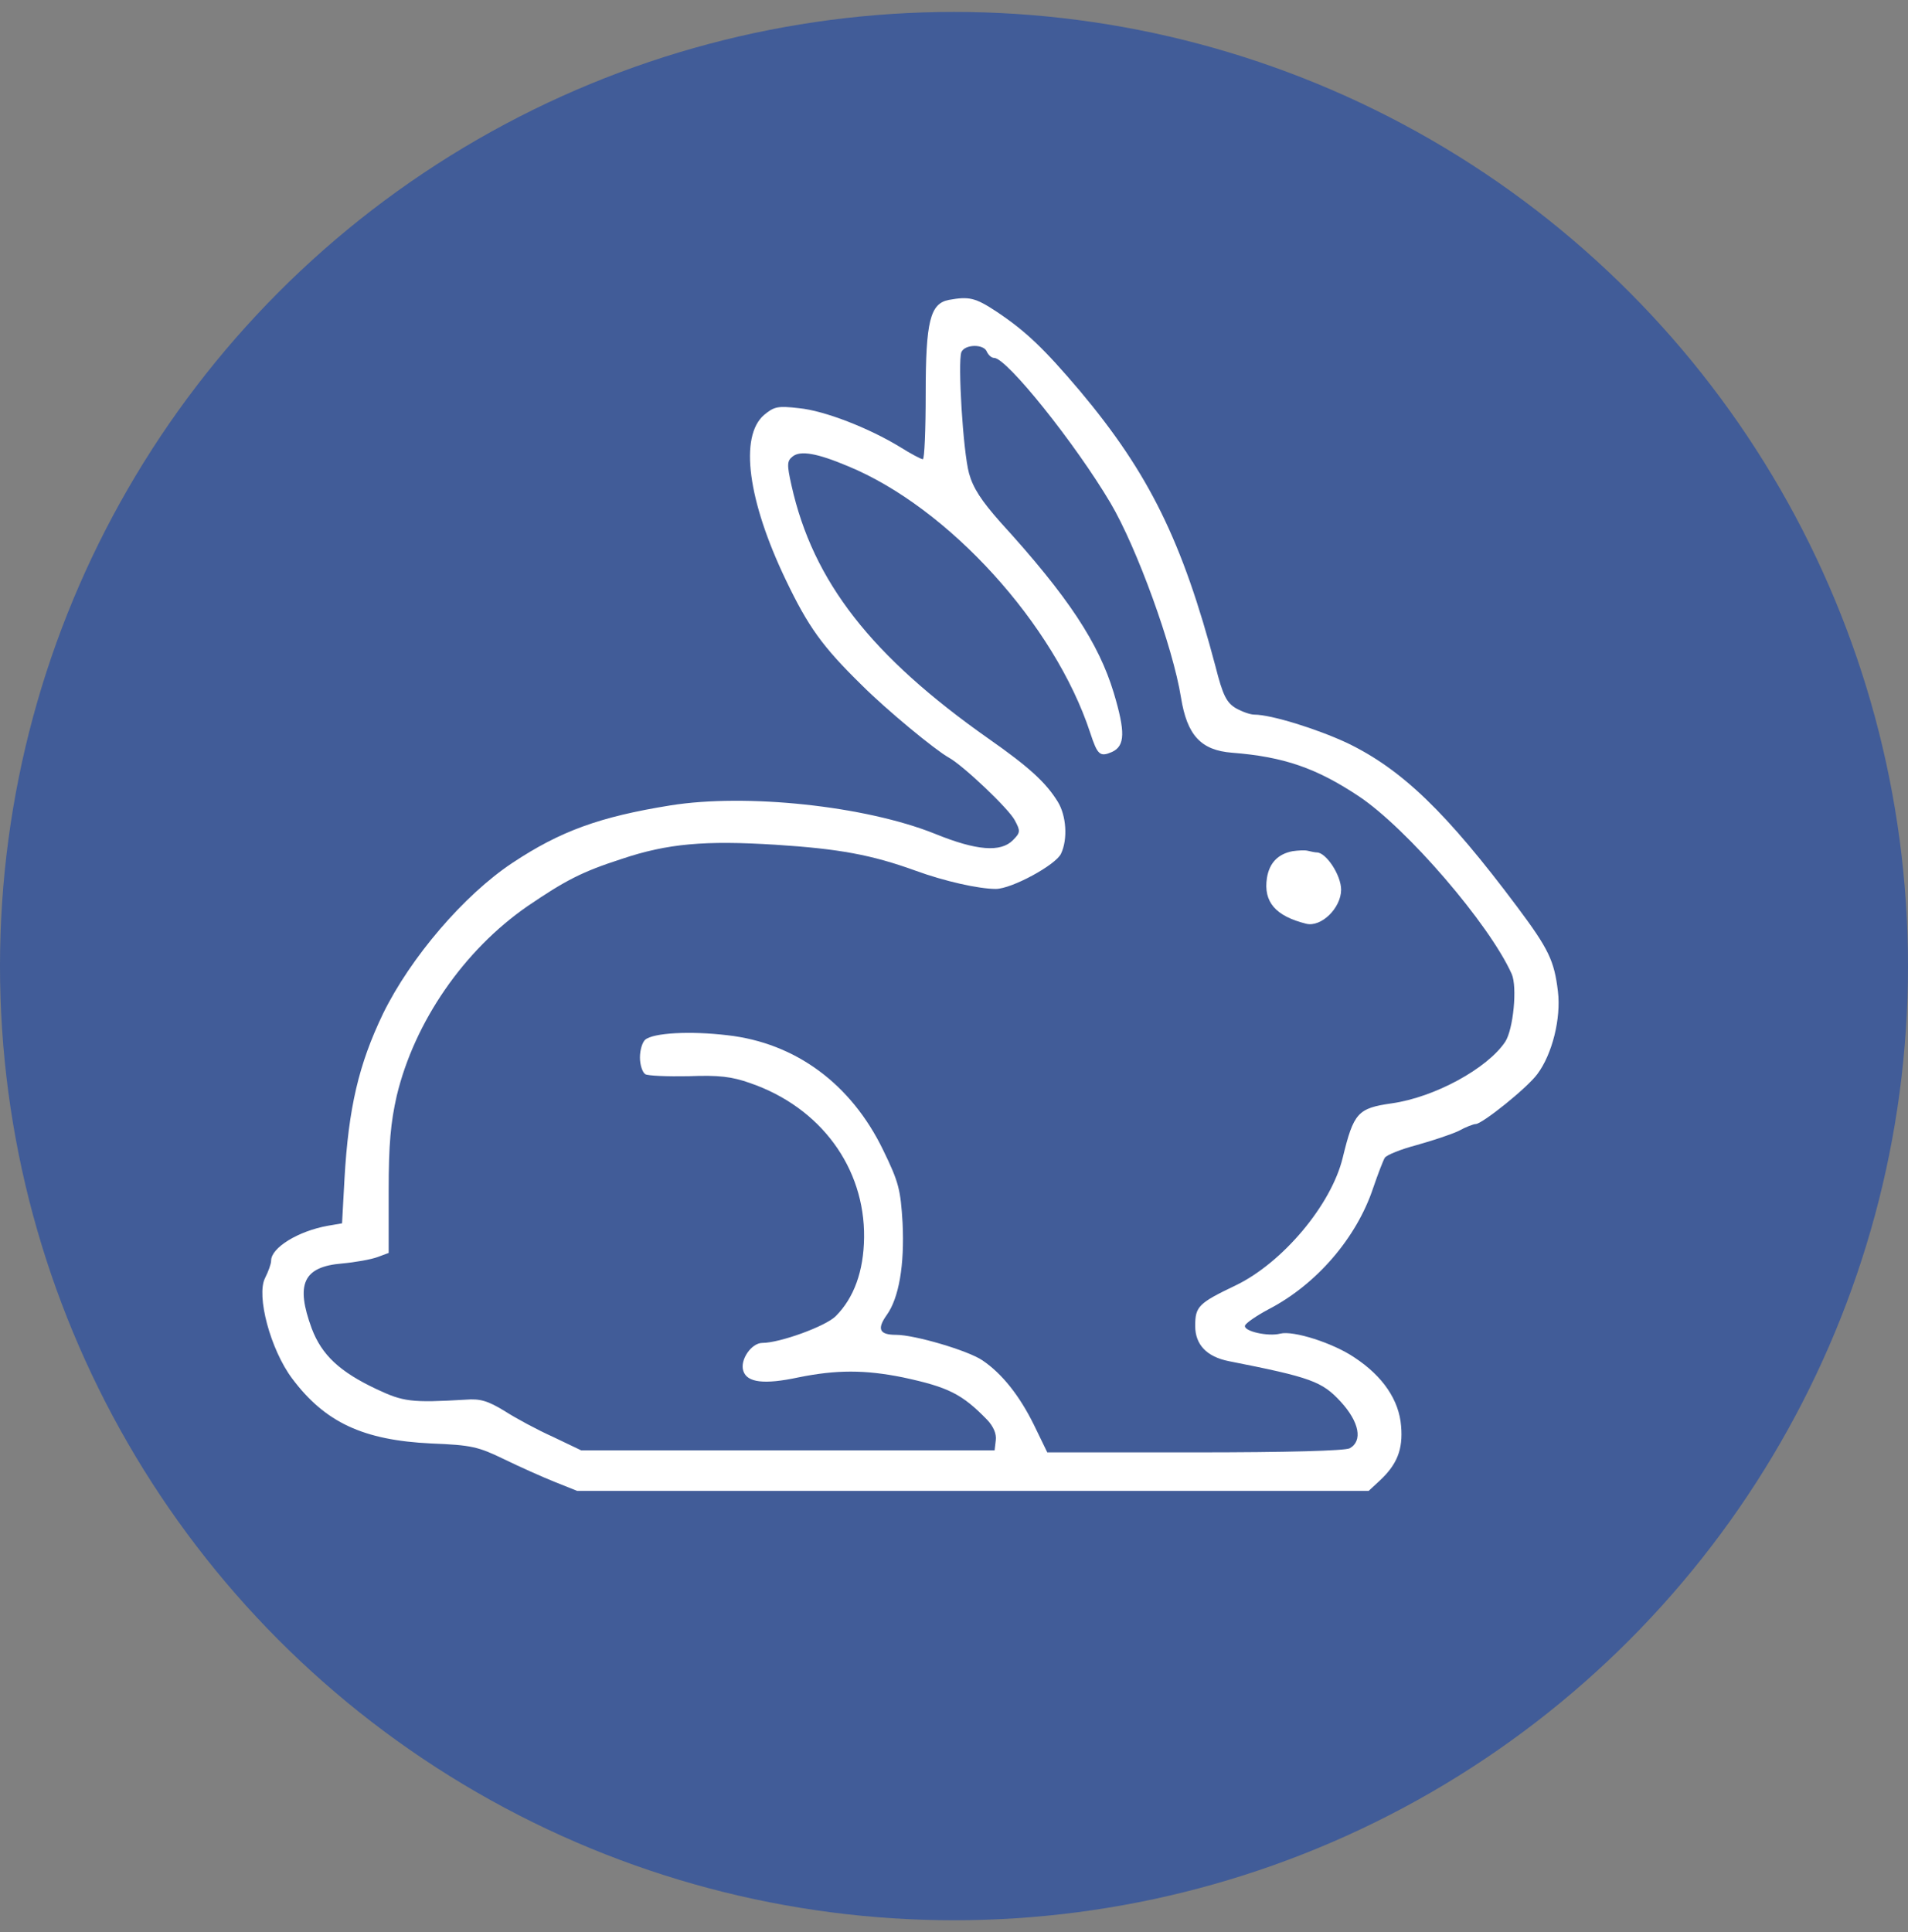 <svg xmlns="http://www.w3.org/2000/svg" fill="none" viewBox="0 0 80 81" height="81" width="80">
<rect x="0" y="0" width="80" height="81" fill="#808080" stroke="none"/>
<circle fill-opacity="0.68" fill="#244CA3" r="40" cy="40.5" cx="40"></circle>
<path fill="white" d="M39.781 12.573C38.999 12.726 38.813 13.474 38.813 16.499C38.813 18.011 38.762 19.252 38.694 19.252C38.626 19.252 38.201 19.031 37.742 18.742C36.434 17.943 34.564 17.213 33.494 17.111C32.61 17.009 32.457 17.043 32.032 17.399C30.996 18.3 31.352 20.985 32.95 24.316C33.885 26.27 34.479 27.103 36.128 28.717C37.164 29.754 39.203 31.436 39.781 31.759C40.376 32.082 42.313 33.917 42.551 34.393C42.789 34.835 42.789 34.903 42.466 35.226C41.956 35.735 40.954 35.667 39.203 34.954C36.281 33.781 31.285 33.254 28.107 33.764C25.15 34.24 23.502 34.835 21.479 36.177C19.457 37.52 17.214 40.137 16.058 42.499C15.039 44.623 14.614 46.441 14.444 49.415L14.342 51.284L13.747 51.386C12.507 51.607 11.368 52.304 11.368 52.848C11.368 52.984 11.249 53.307 11.113 53.578C10.739 54.309 11.334 56.569 12.252 57.793C13.628 59.628 15.226 60.376 18.081 60.512C19.78 60.58 20.052 60.648 21.14 61.175C21.802 61.497 22.754 61.922 23.264 62.126L24.198 62.5H40.801H57.386L57.845 62.075C58.576 61.395 58.831 60.767 58.746 59.781C58.661 58.694 57.981 57.691 56.792 56.909C55.891 56.297 54.226 55.771 53.682 55.907C53.172 56.042 52.118 55.805 52.203 55.567C52.237 55.465 52.679 55.159 53.189 54.887C55.194 53.85 56.877 51.896 57.573 49.806C57.777 49.211 57.998 48.633 58.066 48.531C58.151 48.413 58.746 48.175 59.392 48.005C60.054 47.818 60.836 47.563 61.159 47.41C61.465 47.24 61.788 47.121 61.873 47.121C62.145 47.121 64.031 45.609 64.456 45.031C65.084 44.198 65.458 42.686 65.322 41.564C65.169 40.273 64.931 39.78 63.623 38.029C60.649 34.053 58.78 32.252 56.486 31.147C55.211 30.552 53.291 29.958 52.594 29.958C52.424 29.958 52.084 29.839 51.813 29.686C51.422 29.448 51.269 29.142 50.963 27.935C49.569 22.668 48.176 19.847 45.287 16.397C43.775 14.613 43.01 13.882 41.786 13.066C40.886 12.472 40.631 12.421 39.781 12.573ZM41.379 14.749C41.447 14.884 41.566 15.004 41.684 15.004C42.211 15.004 45.083 18.589 46.562 21.087C47.666 22.956 49.179 27.12 49.518 29.244C49.773 30.824 50.351 31.453 51.66 31.555C53.835 31.725 55.194 32.201 56.962 33.373C58.984 34.716 62.45 38.743 63.385 40.833C63.623 41.377 63.453 43.145 63.113 43.671C62.365 44.793 60.156 45.999 58.355 46.254C56.928 46.458 56.758 46.645 56.299 48.531C55.823 50.503 53.784 52.933 51.813 53.884C50.249 54.632 50.113 54.768 50.113 55.584C50.113 56.365 50.589 56.875 51.524 57.062C54.973 57.742 55.432 57.912 56.214 58.761C56.995 59.611 57.148 60.41 56.588 60.716C56.367 60.818 54.022 60.886 50.079 60.886H43.911L43.35 59.73C42.755 58.523 42.024 57.589 41.192 57.028C40.597 56.62 38.354 55.958 37.572 55.958C36.875 55.958 36.756 55.72 37.181 55.125C37.691 54.411 37.929 53.035 37.844 51.267C37.759 49.874 37.691 49.568 37.028 48.209C35.686 45.439 33.358 43.722 30.503 43.399C28.939 43.212 27.393 43.297 27.053 43.586C26.934 43.688 26.832 44.011 26.832 44.334C26.832 44.64 26.934 44.946 27.053 45.031C27.155 45.099 27.988 45.133 28.872 45.116C30.146 45.065 30.69 45.133 31.454 45.405C34.411 46.424 36.264 48.956 36.23 51.879C36.213 53.29 35.805 54.411 35.04 55.176C34.615 55.601 32.695 56.297 31.964 56.297C31.506 56.297 31.013 57.011 31.166 57.47C31.319 57.963 32.049 58.048 33.477 57.742C35.074 57.419 36.264 57.419 37.861 57.742C39.764 58.15 40.342 58.439 41.396 59.526C41.651 59.798 41.786 60.104 41.752 60.376L41.702 60.801H33.035H24.368L23.196 60.24C22.55 59.951 21.632 59.458 21.157 59.152C20.46 58.727 20.137 58.626 19.525 58.676C17.231 58.812 16.908 58.761 15.787 58.235C14.24 57.504 13.492 56.807 13.068 55.686C12.388 53.833 12.711 53.103 14.342 52.967C14.903 52.916 15.566 52.797 15.838 52.695L16.296 52.525V49.942C16.296 47.954 16.381 47.053 16.636 45.931C17.384 42.822 19.457 39.831 22.108 37.995C23.706 36.908 24.385 36.551 26.068 36.007C27.988 35.362 29.551 35.226 32.525 35.413C35.193 35.583 36.553 35.837 38.388 36.5C39.594 36.942 41.039 37.265 41.752 37.265C42.415 37.265 44.267 36.262 44.488 35.786C44.777 35.175 44.709 34.189 44.352 33.611C43.86 32.812 43.163 32.167 41.464 30.977C36.535 27.511 34.088 24.384 33.188 20.356C32.984 19.456 33.001 19.32 33.239 19.133C33.562 18.878 34.258 18.997 35.55 19.541C39.764 21.274 44.217 26.168 45.712 30.722C46.018 31.657 46.12 31.742 46.63 31.521C47.173 31.266 47.19 30.688 46.697 29.04C46.069 26.967 44.794 25.013 41.956 21.903C41.141 20.985 40.801 20.458 40.631 19.847C40.376 18.912 40.155 15.19 40.308 14.766C40.444 14.426 41.26 14.409 41.379 14.749Z"></path>
<path fill="white" d="M54.192 35.684C53.58 35.803 53.223 36.176 53.121 36.805C52.968 37.808 53.478 38.403 54.769 38.725C55.398 38.878 56.231 38.063 56.231 37.298C56.231 36.686 55.602 35.735 55.211 35.735C55.143 35.735 54.973 35.701 54.837 35.667C54.718 35.633 54.429 35.65 54.192 35.684Z"></path>
</svg>
